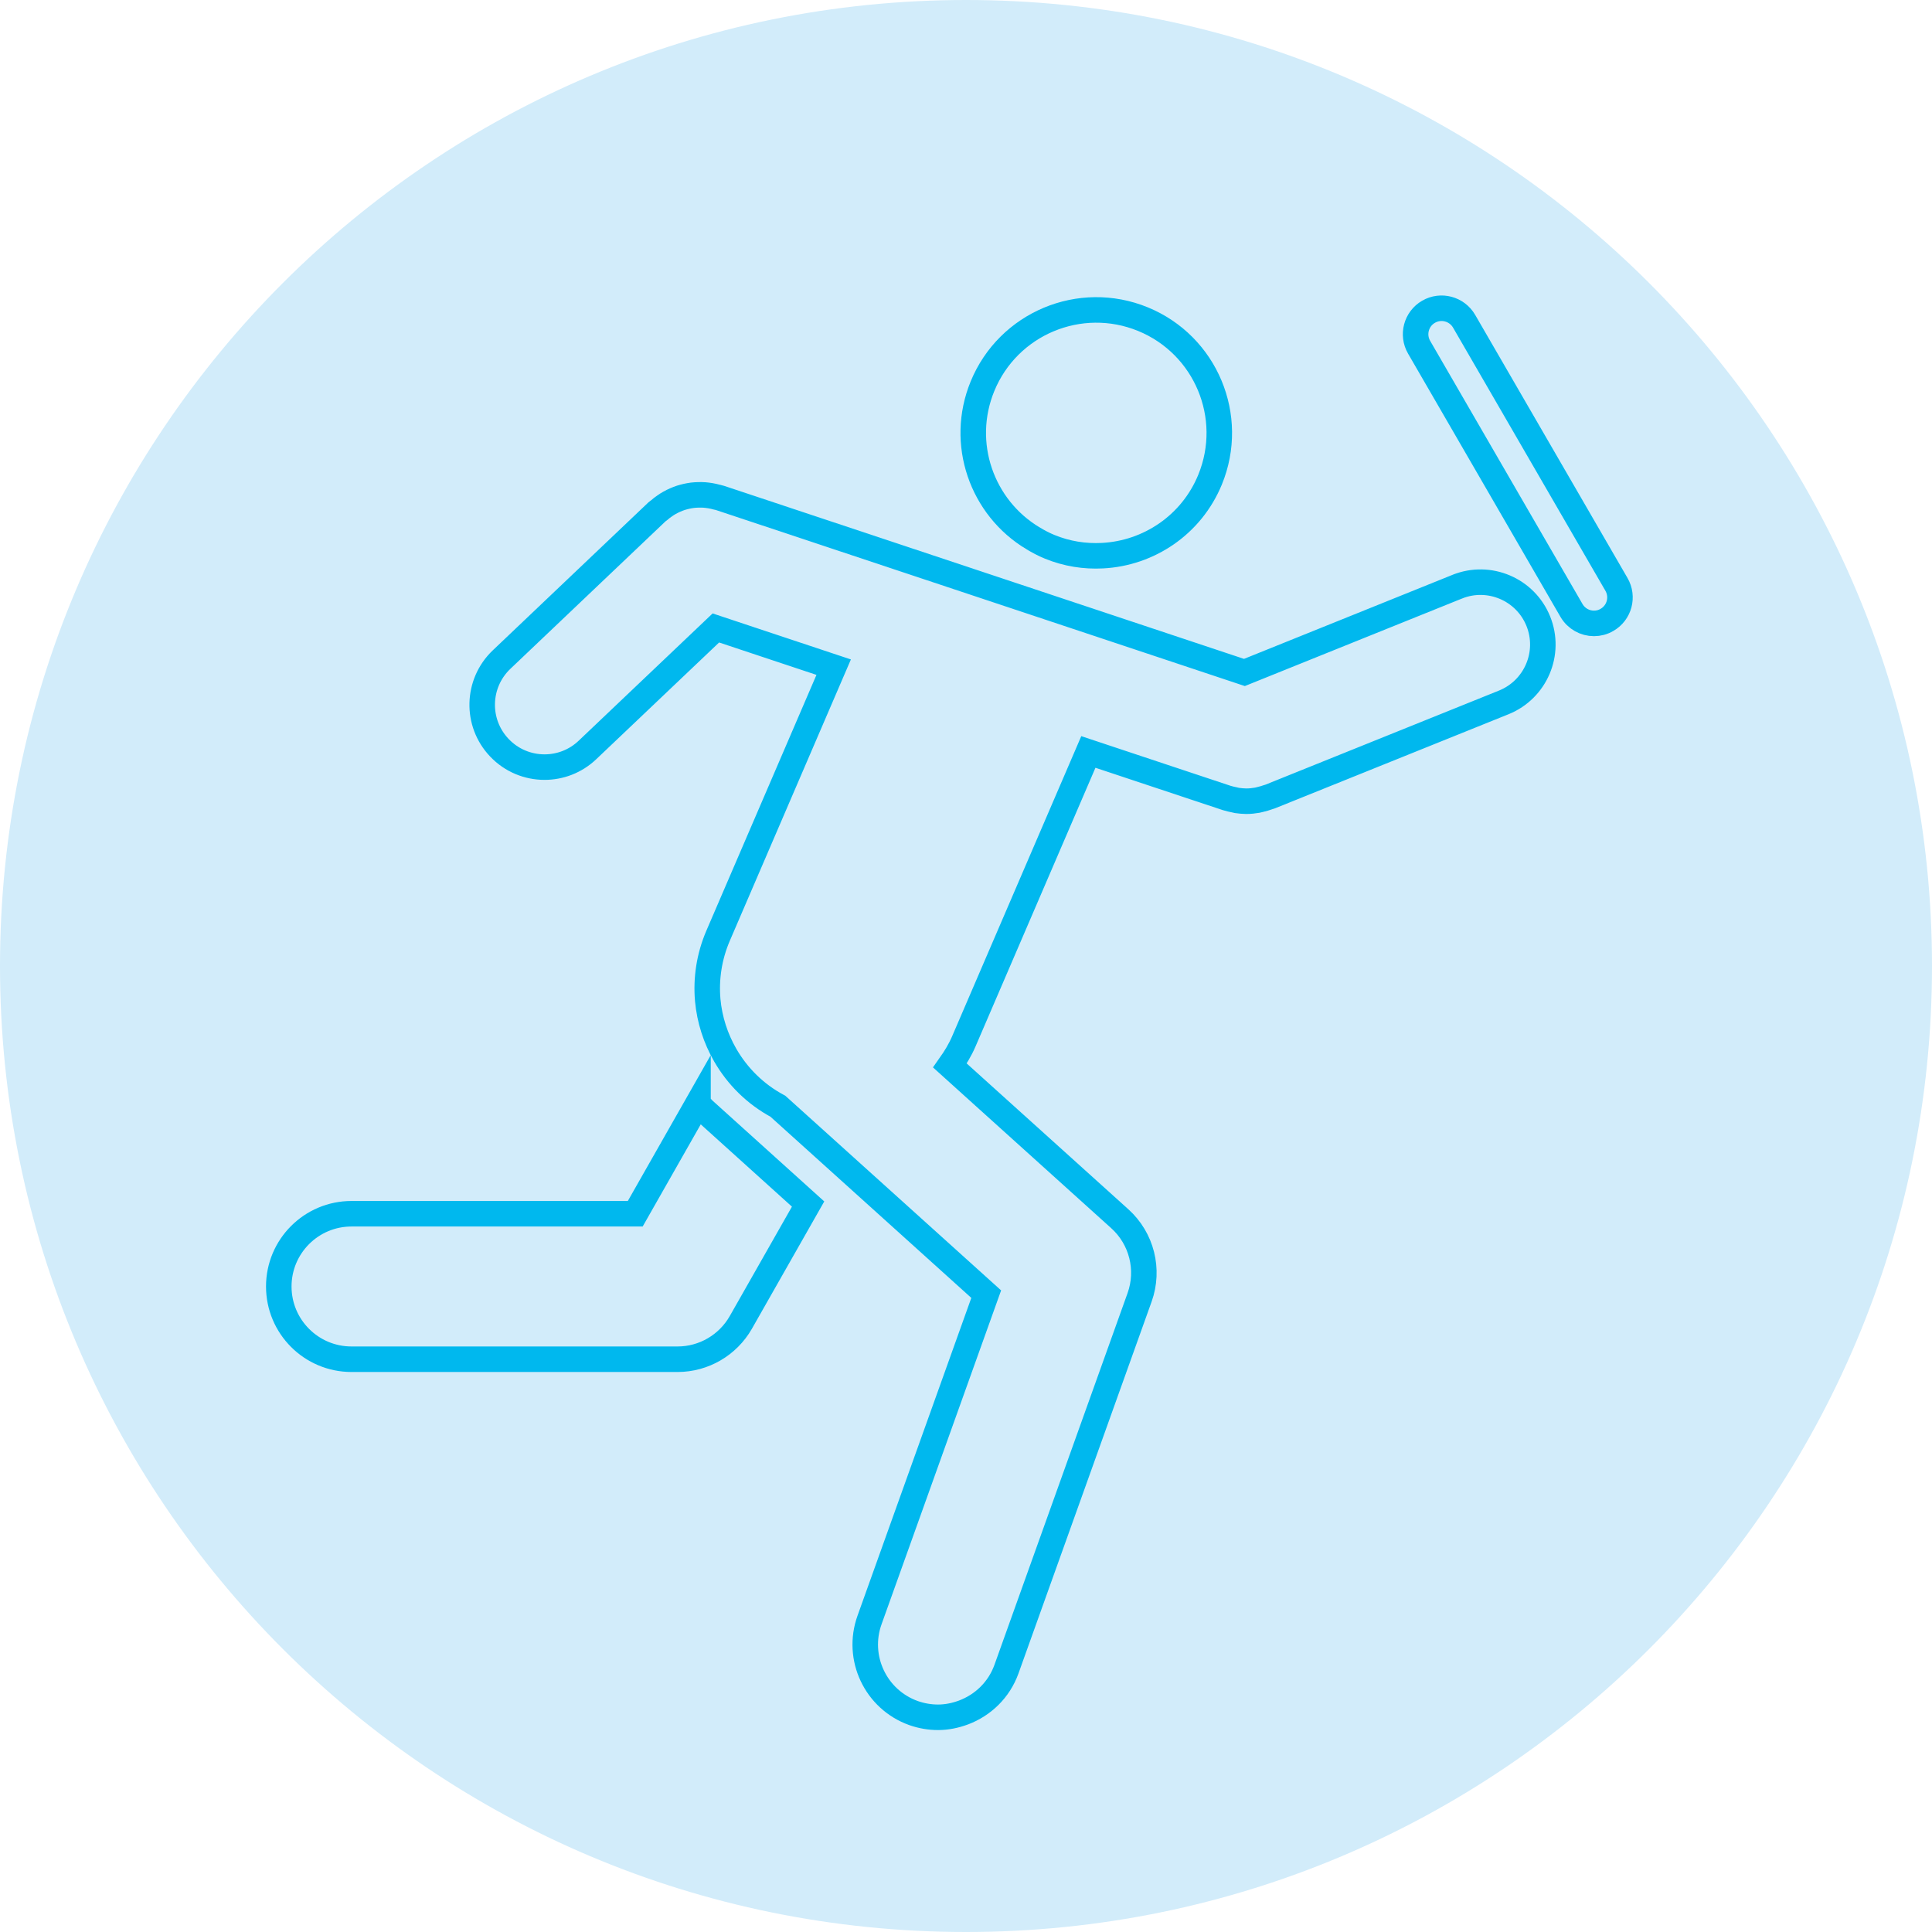<?xml version="1.0" encoding="UTF-8"?><svg id="_レイヤー_2" xmlns="http://www.w3.org/2000/svg" viewBox="0 0 37.846 37.846"><defs><style>.cls-1{fill:#d2ecfa;}.cls-2{fill:none;stroke:#00b8ee;stroke-miterlimit:10;stroke-width:.5px;}</style></defs><g id="_レイヤー_1-2"><path class="cls-1" d="M37.846,18.923C37.846,8.472,29.374,0,18.923,0S0,8.472,0,18.923s8.472,18.923,18.923,18.923,18.923-8.472,18.923-18.923"/><path class="cls-2" d="M13.673,21.614l-1.229,2.162h-5.558c-.787,0-1.425.638-1.425,1.425s.638,1.425,1.425,1.425h6.387c.512,0,.985-.276,1.239-.721l1.318-2.319-2.028-1.83c-.049-.043-.088-.093-.129-.142Z"/><path class="cls-2" d="M28.545,11.493l-4.168,1.68-1.03-.343-5.146-1.713-4.103-1.365c-.018-.007-.037-.008-.056-.013-.043-.012-.086-.022-.129-.029-.038-.006-.076-.011-.114-.014-.039-.003-.078-.003-.118-.002s-.08.003-.119.008c-.038.005-.076.012-.113.02-.039.009-.077.019-.115.031-.037.012-.073.027-.108.042-.037.016-.074.034-.109.054-.033.018-.064.038-.095.06-.036.024-.071.051-.105.081-.015.012-.031.022-.046.035l-3.046,2.896c-.488.465-.508,1.238-.043,1.726.24.253.562.38.885.38.302,0,.605-.111.841-.336l2.515-2.39,2.308.768-.285.662-1.978,4.596c-.178.413-.241.847-.204,1.266.035.381.154.749.344,1.078.238.412.587.762,1.03.999l1.111,1.002.164.148,2.806,2.531-2.286,6.384c-.265.741.12,1.556.861,1.822.159.056.321.083.481.083.172,0,.34-.035.499-.094.378-.142.695-.44.842-.85l2.608-7.283c.194-.543.042-1.151-.387-1.538l-2.703-2.438-.626-.565c.104-.147.199-.302.273-.474l2.439-5.668,1.951.649.761.253c.059.018.103.027.147.036.017.004.034.009.052.012.061.009.121.014.181.015.077,0,.147-.008.217-.02.021-.004.042-.01.062-.015.05-.012.1-.026.149-.044.011-.004.023-.005.034-.01l4.584-1.847c.625-.253.928-.964.676-1.59-.252-.625-.964-.928-1.589-.676Z"/><path class="cls-2" d="M20.238,10.546c.102.061.208.118.321.164.34.14.693.193,1.037.175.903-.046,1.742-.598,2.108-1.489.505-1.231-.083-2.639-1.314-3.144-1.231-.505-2.639.083-3.144,1.314-.459,1.118-.015,2.379.992,2.98Z"/><path class="cls-2" d="M31.665,11.448l-2.985-5.156c-.142-.243-.453-.326-.696-.185-.243.14-.326.452-.185.695l2.985,5.156c.095.163.265.254.441.254.087,0,.174-.022.254-.069.244-.14.327-.452.186-.695Z"/></g></svg>